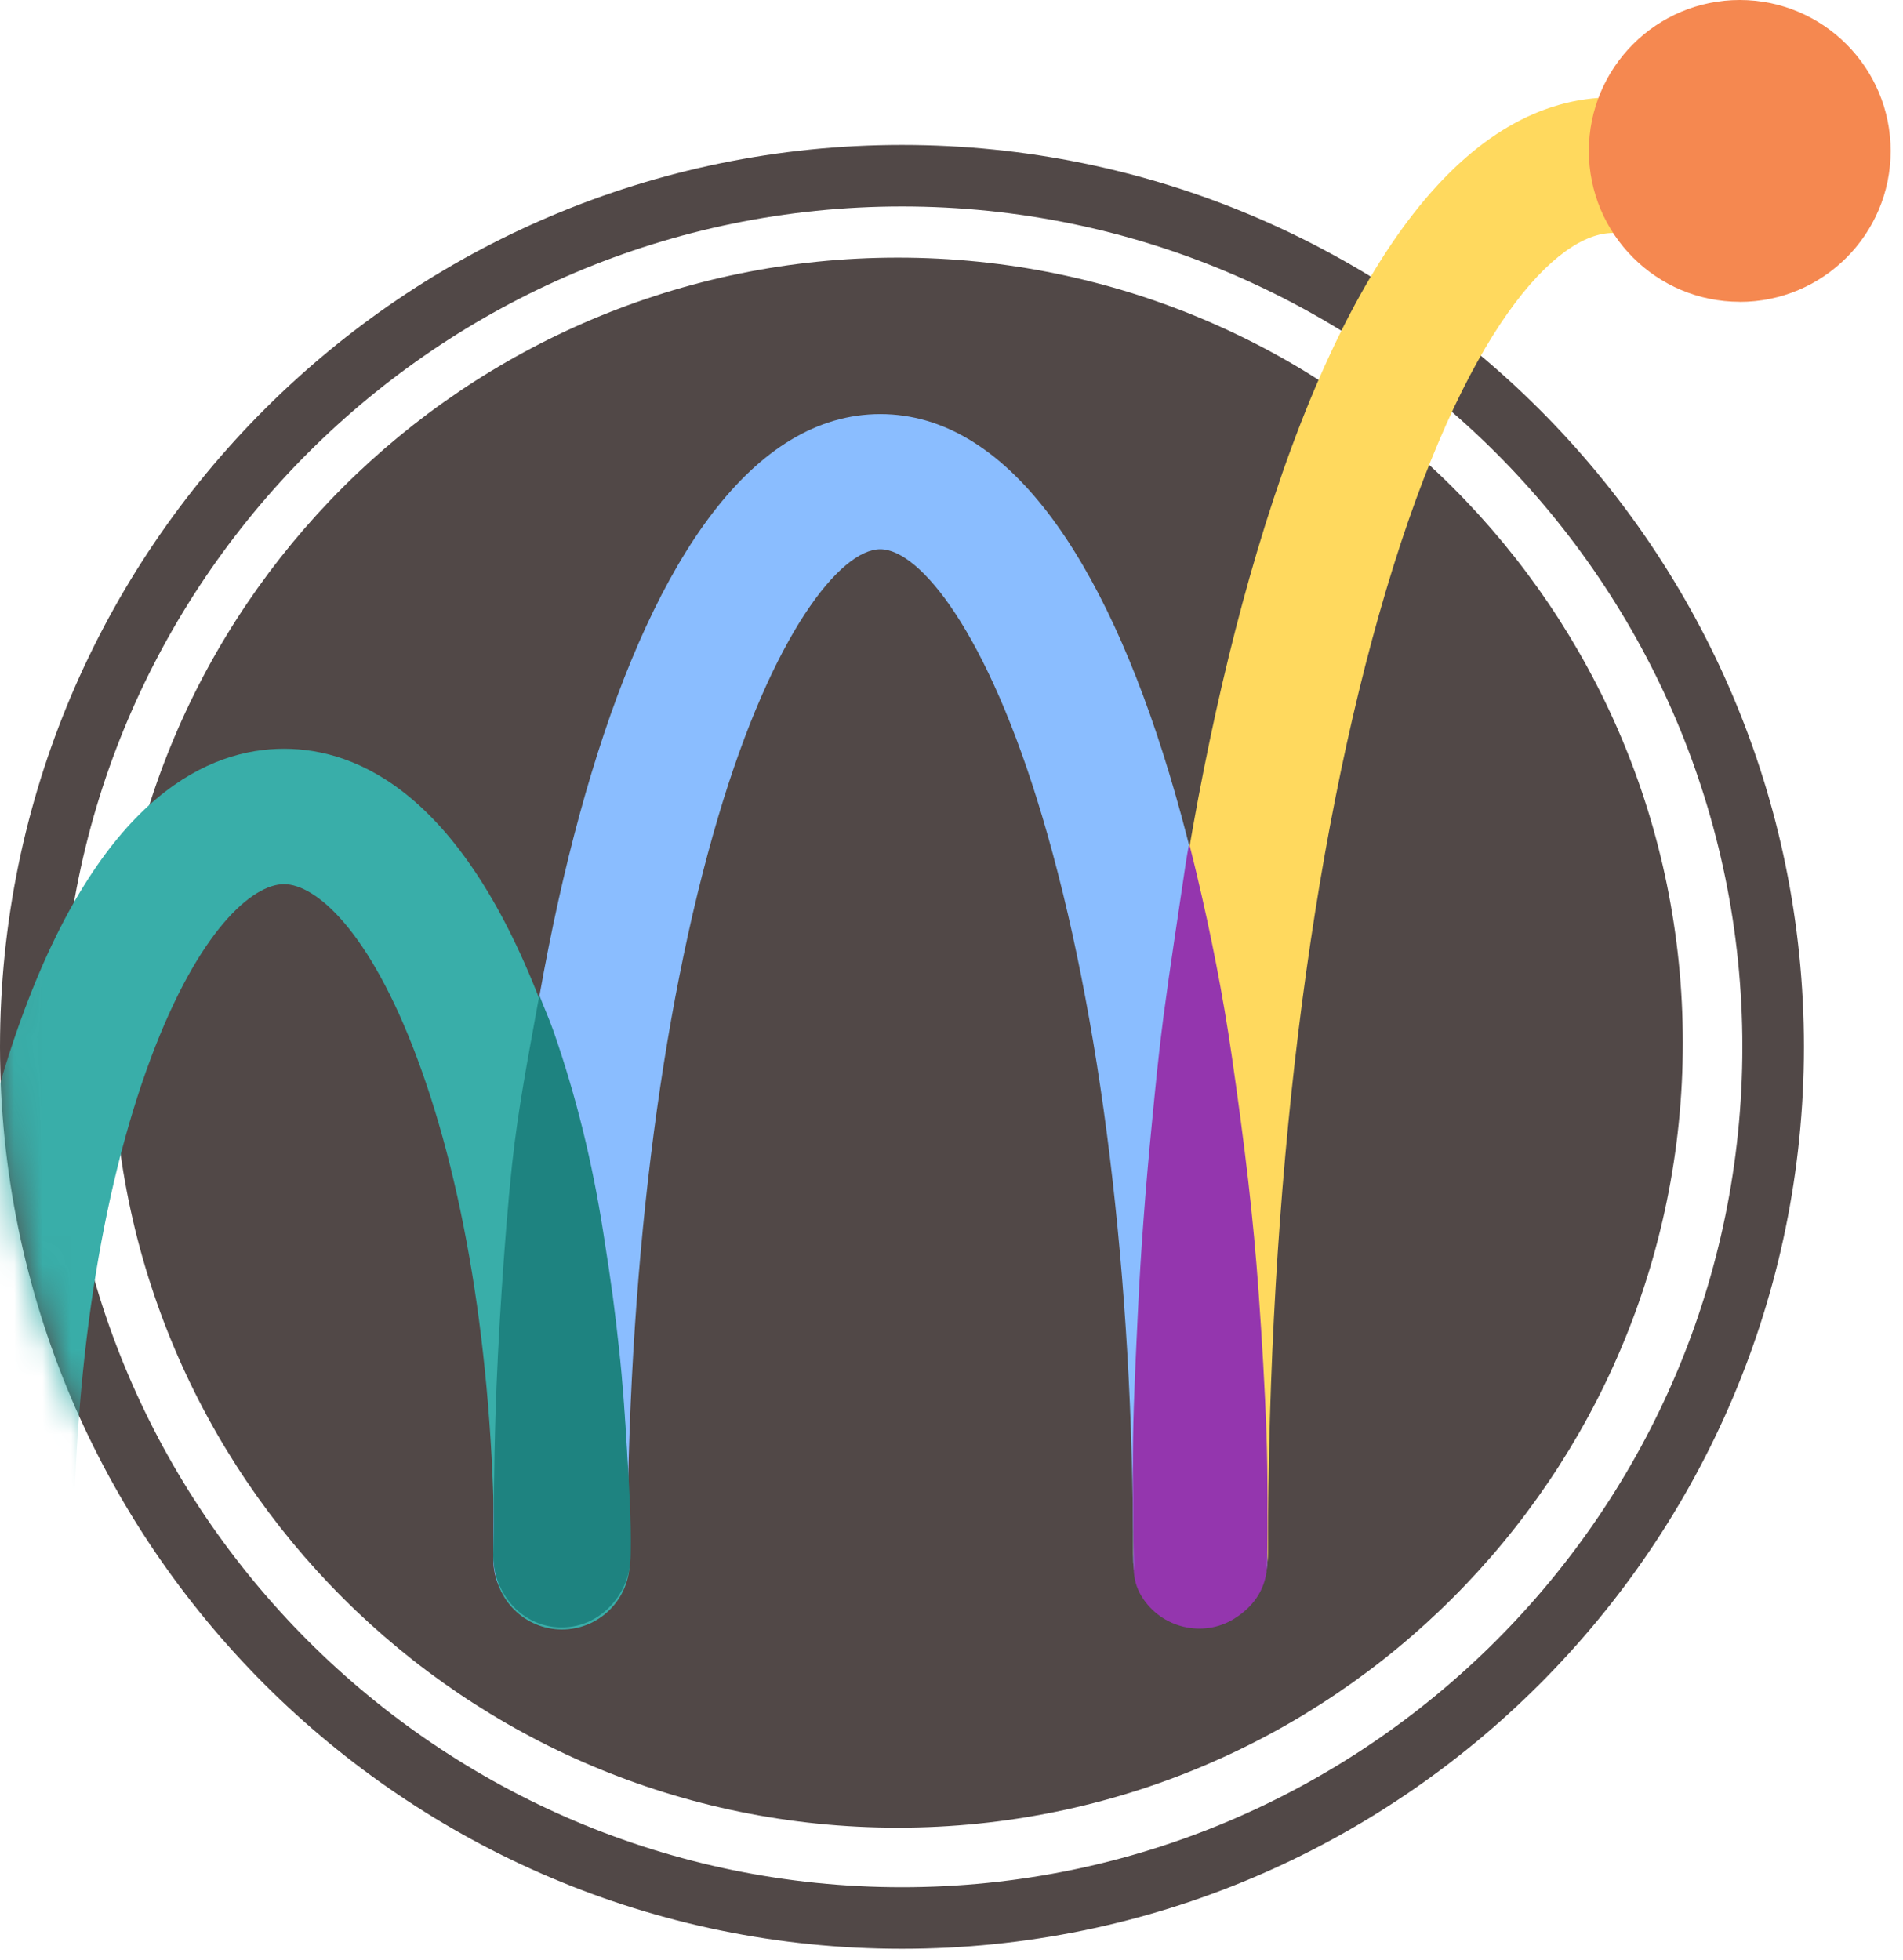 <svg width="67" height="69" viewBox="0 0 67 69" fill="none" xmlns="http://www.w3.org/2000/svg">
<path d="M31.756 68.615C14.246 68.615 0 54.369 0 36.859C0 19.348 14.246 5.103 31.756 5.103C49.267 5.103 63.512 19.348 63.512 36.859C63.512 54.369 49.267 68.615 31.756 68.615ZM31.756 7.27C15.44 7.27 2.168 20.543 2.168 36.859C2.168 53.175 15.44 66.447 31.756 66.447C48.072 66.447 61.345 53.175 61.345 36.859C61.345 20.543 48.072 7.27 31.756 7.27Z" fill="#514847"/>
<path d="M31.609 64.351C46.874 64.351 59.248 51.976 59.248 36.711C59.248 21.446 46.874 9.071 31.609 9.071C16.343 9.071 3.969 21.446 3.969 36.711C3.969 51.976 16.343 64.351 31.609 64.351Z" fill="#514847"/>
<path d="M42.271 57.081C40.961 57.081 39.901 56.013 39.901 54.695C39.901 41.414 41.445 28.898 44.25 19.449C47.36 8.97 51.693 3.43 56.777 3.43C57.967 3.43 59.137 3.742 60.264 4.36C61.411 4.988 61.836 6.443 61.212 7.598C60.587 8.753 59.146 9.18 57.999 8.552C57.574 8.318 57.175 8.203 56.781 8.203C54.821 8.203 51.557 11.504 48.791 20.814C46.116 29.832 44.642 41.862 44.642 54.691C44.642 56.008 43.582 57.077 42.273 57.077L42.269 57.081H42.271Z" fill="#FFD95E"/>
<path d="M42.257 57.261C40.955 57.261 39.897 56.197 39.897 54.886C39.897 44.981 38.761 35.695 36.695 28.75C34.773 22.282 32.388 19.338 30.992 19.338C29.596 19.338 27.207 22.282 25.289 28.75C23.225 35.7 22.087 44.981 22.087 54.886C22.087 56.199 21.03 57.261 19.727 57.261C18.424 57.261 17.366 56.197 17.366 54.886C17.366 34.854 22.048 14.58 30.994 14.58C39.94 14.58 44.622 34.854 44.622 54.886C44.622 56.199 43.565 57.261 42.262 57.261H42.257Z" fill="#8ABDFF"/>
<path d="M61.252 10.629C64.187 10.629 66.565 8.248 66.565 5.316C66.565 2.383 64.187 0 61.252 0C58.317 0 55.94 2.381 55.94 5.313C55.94 8.246 58.319 10.626 61.252 10.626V10.629Z" fill="#F58850"/>
<path d="M41.886 29.775C41.969 30.111 42.056 30.445 42.134 30.783C42.634 32.892 43.055 35.017 43.365 37.161C43.577 38.626 43.777 40.096 43.946 41.568C44.097 42.883 44.221 44.201 44.314 45.521C44.431 47.179 44.533 48.84 44.59 50.5C44.639 52.009 44.637 53.518 44.616 55.026C44.603 55.885 44.184 56.544 43.438 57.003C42.374 57.658 40.896 57.348 40.194 56.208C40.009 55.909 39.92 55.577 39.916 55.23C39.901 53.696 39.868 52.159 39.892 50.626C39.916 49.148 39.994 47.672 40.063 46.195C40.113 45.122 40.178 44.049 40.259 42.979C40.343 41.832 40.443 40.685 40.556 39.541C40.679 38.279 40.8 37.017 40.967 35.76C41.206 33.963 41.486 32.171 41.75 30.376C41.78 30.176 41.817 29.977 41.852 29.778C41.863 29.778 41.876 29.778 41.886 29.778V29.775Z" fill="#9436AE"/>
<mask id="mask0_1_275" style="mask-type:alpha" maskUnits="userSpaceOnUse" x="0" y="5" width="64" height="64">
<path d="M31.756 68.615C14.246 68.615 0 54.369 0 36.859C0 19.348 14.246 5.103 31.756 5.103C49.267 5.103 63.512 19.348 63.512 36.859C63.512 54.369 49.267 68.615 31.756 68.615Z" fill="black"/>
</mask>
<g mask="url(#mask0_1_275)">
<path d="M19.786 57.373C18.473 57.373 17.406 56.307 17.406 54.993C17.406 48.258 16.444 41.966 14.69 37.268C13.002 32.736 11.105 31.13 9.999 31.13C8.894 31.13 6.999 32.736 5.306 37.268C3.553 41.966 2.59 48.263 2.59 54.993C2.59 56.307 1.524 57.373 0.21 57.373C-1.103 57.373 -2.17 56.307 -2.17 54.993C-2.17 47.706 -1.099 40.821 0.845 35.601C3.691 27.967 7.394 26.363 9.999 26.363C12.605 26.363 16.303 27.965 19.153 35.601C21.1 40.817 22.169 47.706 22.169 54.993C22.169 56.307 21.102 57.373 19.788 57.373H19.784H19.786Z" fill="#39AEA9"/>
</g>
<path d="M18.992 35.047C19.14 35.444 19.341 35.886 19.48 36.285C20.288 38.598 20.856 40.939 21.234 43.354C21.561 45.435 21.641 46.083 21.799 47.531C21.923 48.656 22.003 49.84 22.07 50.984C22.144 52.233 22.231 53.49 22.205 54.741C22.192 55.419 21.979 56.026 21.511 56.529C20.403 57.723 18.526 57.5 17.718 56.082C17.483 55.673 17.36 55.237 17.366 54.767C17.39 53.143 17.392 51.522 17.442 49.9C17.488 48.417 17.564 46.933 17.661 45.452C17.761 43.952 17.874 42.45 18.034 40.954C18.242 39.038 18.6 37.185 18.947 35.273" fill="#1E8380"/>
</svg>
